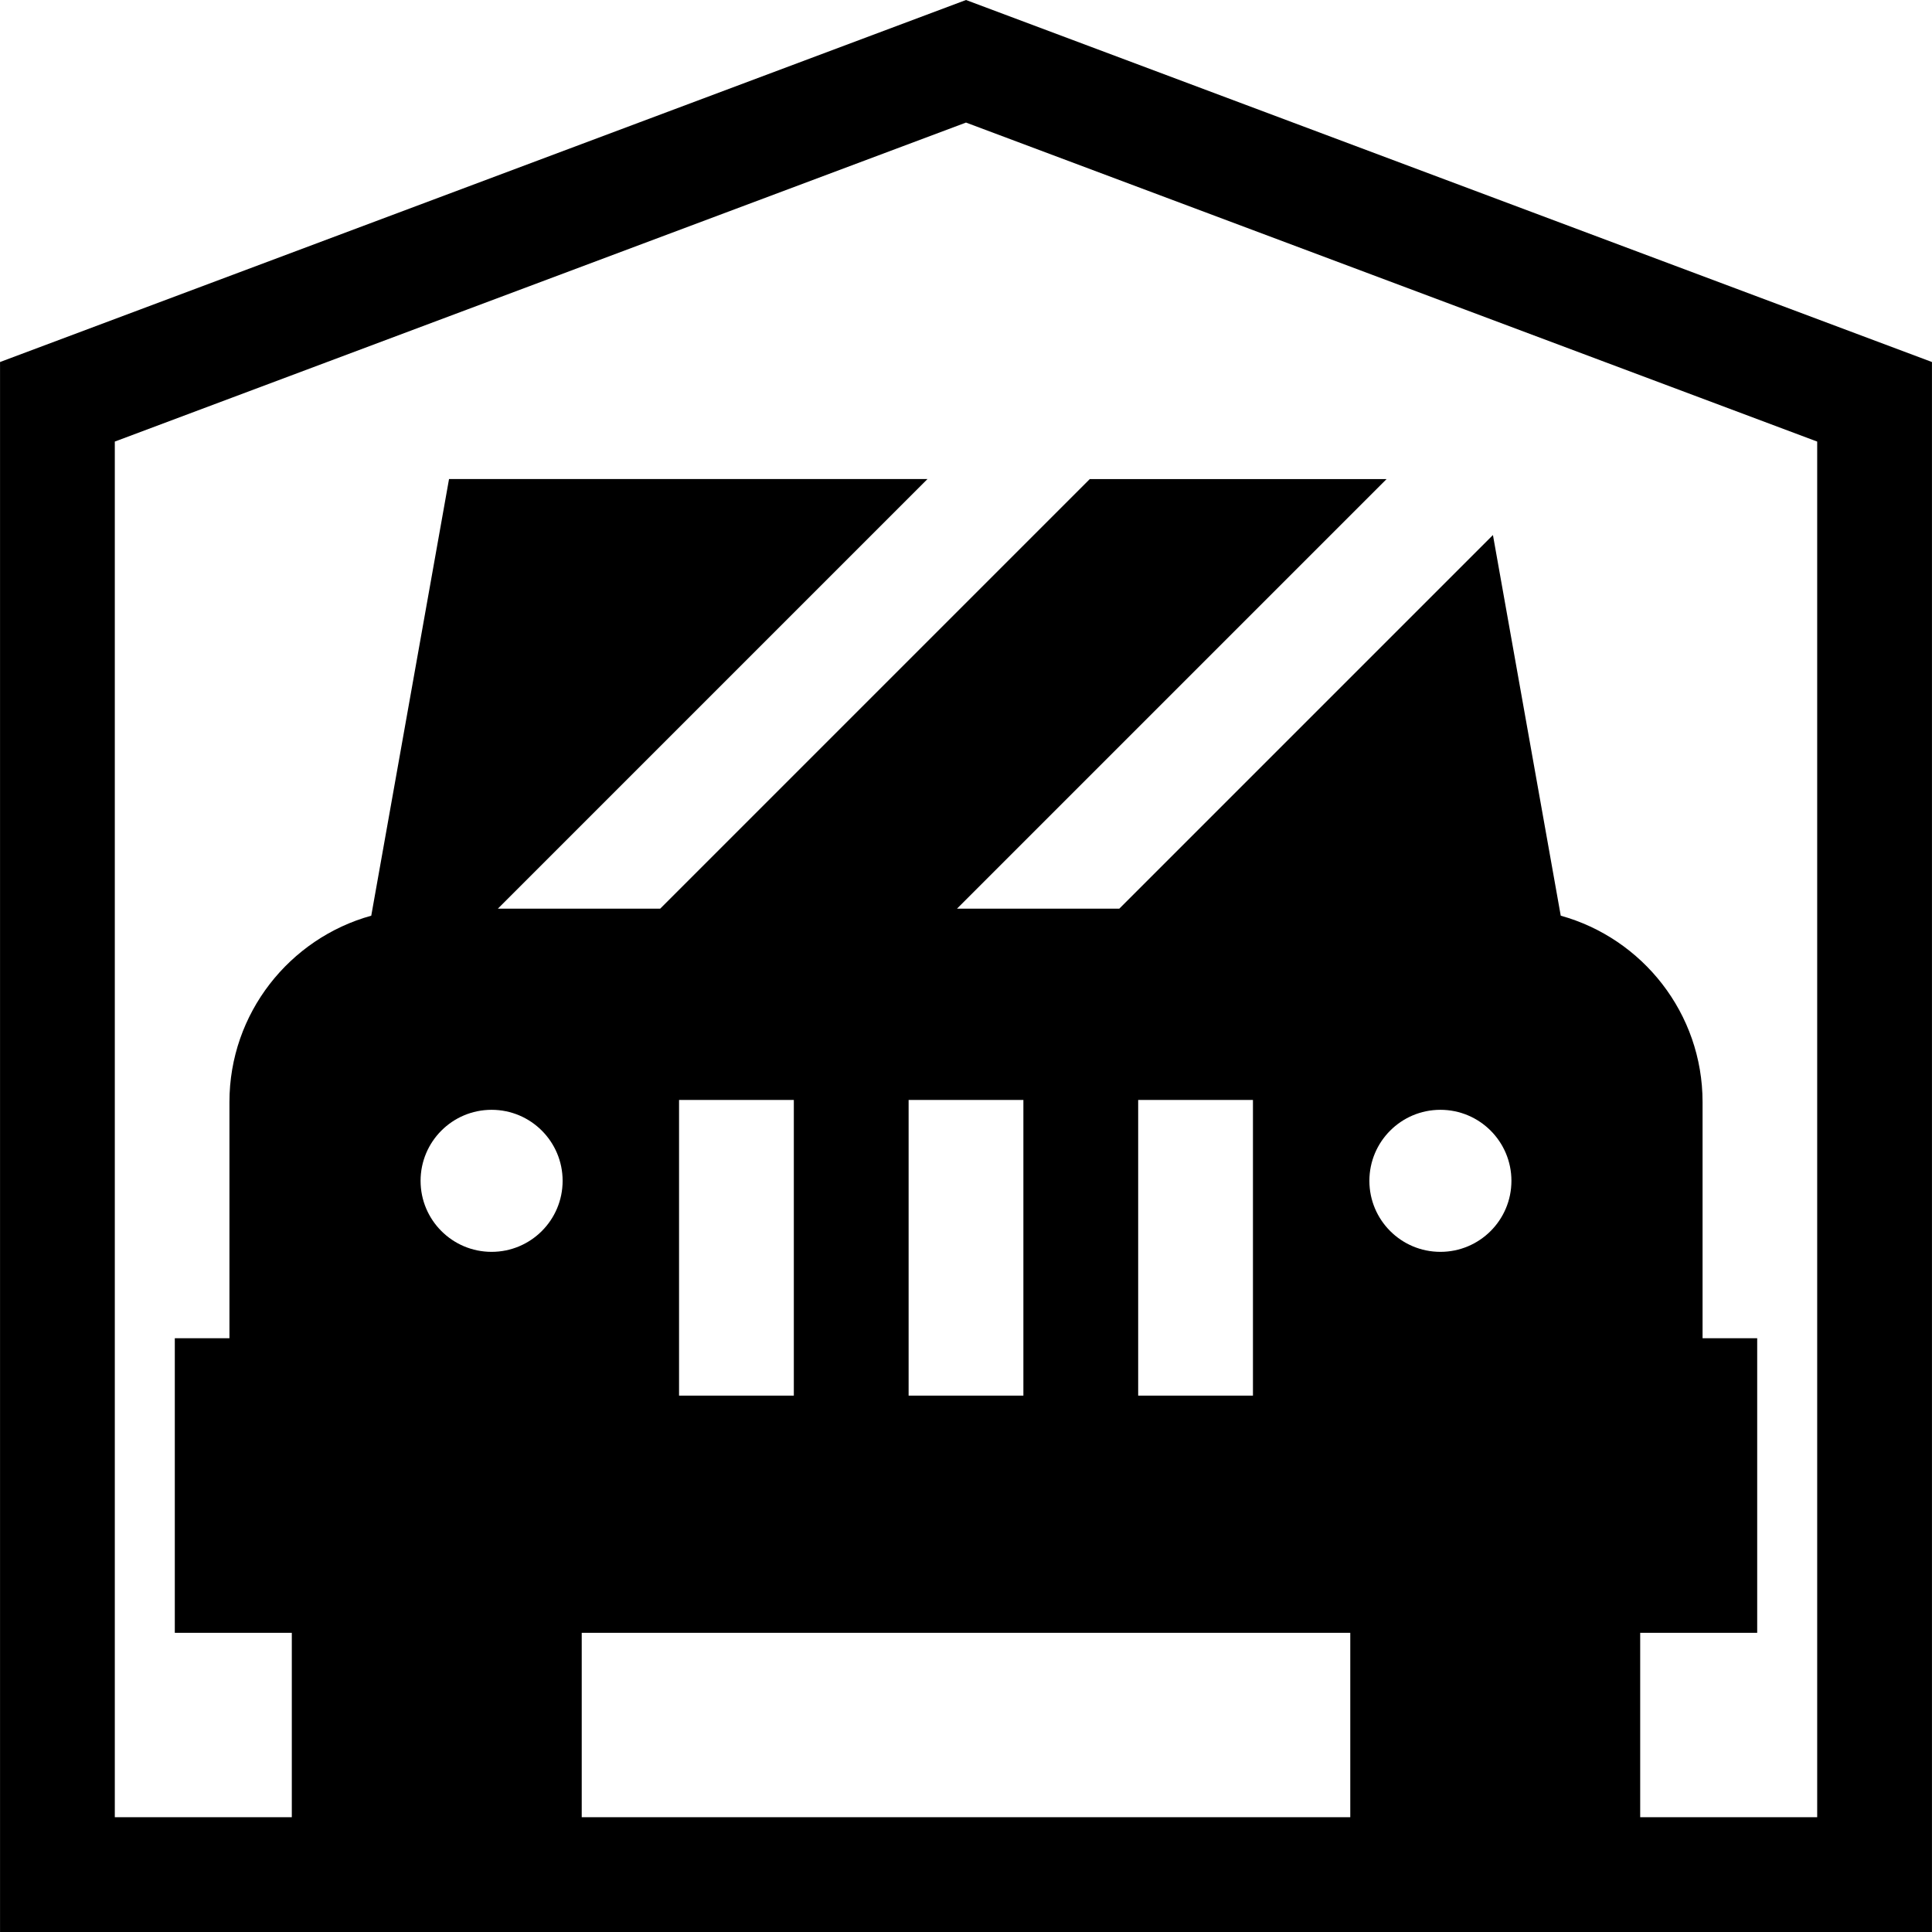 <?xml version="1.0" encoding="iso-8859-1"?>
<!-- Generator: Adobe Illustrator 19.0.0, SVG Export Plug-In . SVG Version: 6.00 Build 0)  -->
<svg version="1.1" id="Layer_1" xmlns="http://www.w3.org/2000/svg" xmlns:xlink="http://www.w3.org/1999/xlink" x="0px" y="0px"
	 viewBox="0 0 512 512" style="enable-background:new 0 0 512 512;" xml:space="preserve">
<g>
	<g>
		<path d="M256.001,0L0.009,95.939V512h77.323h76.831h203.674h76.831h77.323V95.939L256.001,0z M130.279,331.754
			c-10.395,0-18.821-8.426-18.821-18.821s8.426-18.822,18.821-18.822c10.395,0,18.822,8.427,18.822,18.822
			S140.675,331.754,130.279,331.754z M357.837,481.584H154.163v-48.869h203.674V481.584z M179.956,369.855v-78.36h30.416v78.36
			H179.956z M240.792,369.855v-78.36h30.416v78.36H240.792z M301.629,369.855v-78.36h30.416v78.36H301.629z M381.722,331.754
			c-10.395,0-18.821-8.427-18.821-18.821s8.426-18.822,18.821-18.822s18.822,8.427,18.822,18.822S392.117,331.754,381.722,331.754z
			 M481.575,481.584L481.575,481.584h-46.907v-48.869h31.008v-78.068h-14.478v-62.59c0-23.528-15.941-43.391-37.585-49.389
			l-17.969-100.881l-99.016,99.016h-43.015l113.846-113.846h-78.658L174.957,240.802h-43.015l113.846-113.846h-126.79
			L98.387,242.667c-21.644,5.999-37.584,25.862-37.584,49.389v62.59H46.324v78.068h31.008v48.869H30.425V117.022l225.575-84.541
			l225.574,84.541V481.584z"/>
	</g>
</g>
<g>
</g>
<g>
</g>
<g>
</g>
<g>
</g>
<g>
</g>
<g>
</g>
<g>
</g>
<g>
</g>
<g>
</g>
<g>
</g>
<g>
</g>
<g>
</g>
<g>
</g>
<g>
</g>
<g>
</g>
</svg>
